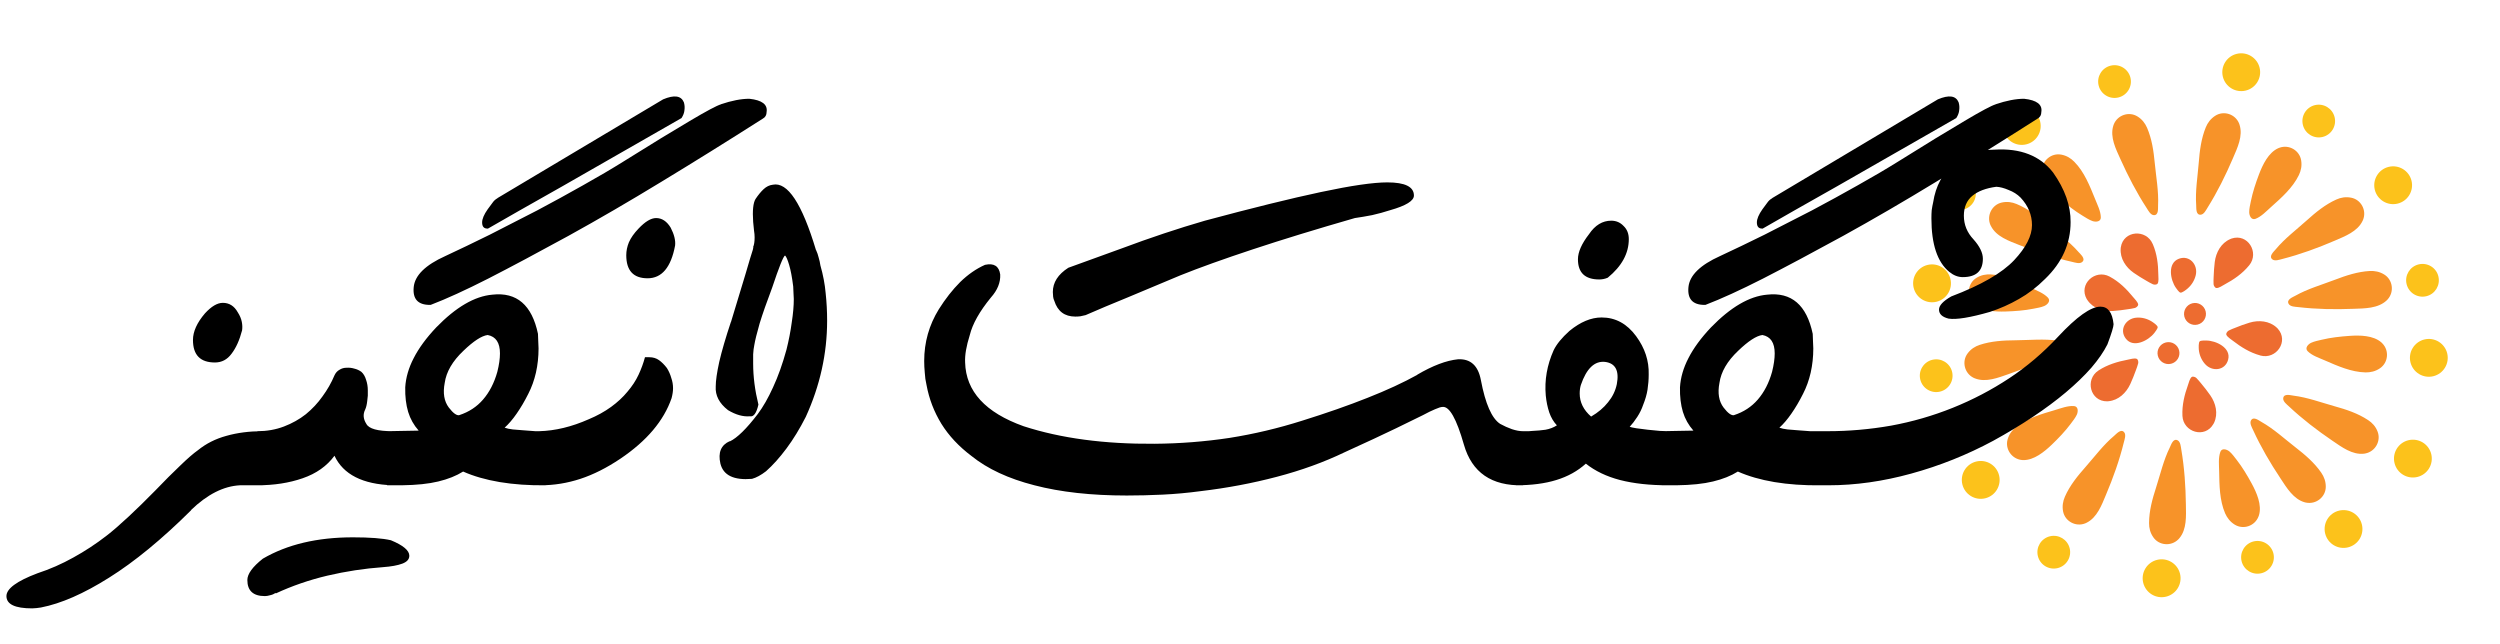<svg xmlns="http://www.w3.org/2000/svg" width="1767" height="455" viewBox="0 0 1767 455" fill="none"><g clip-path="url(#clip0_2942_648)"><path d="M1537.93 203.446C1538.53 204.268 1540.04 206.498 1541.02 206.802C1542.21 207.207 1545.34 204.687 1546.23 203.894C1549.09 201.428 1551.1 198.122 1551.97 194.449C1553.66 187.17 1547.64 180.088 1540.06 182.877C1531.77 185.934 1533.97 197.884 1537.93 203.446ZM1522.76 235.246C1523.37 234.402 1525.06 232.295 1525.05 231.269C1525.08 229.994 1521.72 227.79 1520.72 227.158C1517.52 225.19 1513.74 224.21 1510.01 224.519C1502.55 225.072 1497.59 232.969 1502.55 239.376C1507.94 246.341 1518.67 240.632 1522.76 235.246ZM1559.35 240.688C1558.32 240.668 1555.61 240.605 1554.82 241.22C1553.8 241.985 1554.05 245.975 1554.12 247.136C1554.5 250.885 1556.01 254.476 1558.51 257.281C1563.45 262.876 1572.72 262.089 1574.83 254.286C1577.17 245.792 1566.14 240.658 1559.35 240.688ZM1517.12 198.469C1518.59 199.288 1520.13 200.272 1521.72 200.942C1522.63 201.325 1524.45 201.362 1525.03 200.404C1525.92 198.948 1525.53 195.747 1525.5 194.152C1525.43 186.821 1524.55 179.387 1521.62 172.605L1521.5 172.391C1516.97 161.769 1500.92 162.764 1499 174.721L1498.9 175.654C1498.37 182.739 1502.56 189 1508.16 192.86C1511.07 194.87 1514.03 196.715 1517.12 198.469ZM1493.38 219.819C1496.88 219.566 1500.38 219.135 1503.84 218.59C1505.53 218.327 1507.33 218.13 1509 217.661C1509.9 217.409 1511.38 216.263 1511.26 215.172C1511.03 213.476 1508.72 211.227 1507.7 209.997C1503.07 204.296 1497.73 199.041 1491.23 195.582L1491.01 195.453C1480.83 190.023 1468.93 200.826 1474.89 211.37L1475.42 212.149C1479.36 218.018 1486.54 220.283 1493.38 219.819ZM1483.17 261.895C1473.5 268.193 1477.26 283.841 1489.37 283.659L1490.32 283.579C1497.38 282.909 1502.82 277.679 1505.68 271.475C1507.14 268.277 1508.46 265.021 1509.64 261.708C1510.21 260.086 1510.9 258.437 1511.28 256.772C1511.5 255.812 1511.21 254.008 1510.17 253.597C1508.56 252.962 1505.5 253.922 1503.91 254.221C1496.72 255.588 1489.53 257.739 1483.38 261.754L1483.17 261.895ZM1564.92 298.799C1567.91 292.353 1566.15 285.043 1562.23 279.41C1560.21 276.534 1558.07 273.749 1555.81 271.065C1554.7 269.763 1553.6 268.34 1552.36 267.13C1551.66 266.485 1549.95 265.814 1549.06 266.486C1547.72 267.541 1546.97 270.657 1546.44 272.207C1543.95 279.105 1542.2 286.397 1542.54 293.722L1542.55 293.992C1543.13 305.521 1558.48 310.171 1564.46 299.637L1564.92 298.799ZM1597.45 251.201L1597.68 251.295C1608.82 254.314 1618.04 241.175 1609.85 232.202L1609.18 231.55C1603.98 226.716 1596.48 226.101 1589.94 228.062C1586.56 229.071 1583.26 230.273 1580.02 231.61C1578.45 232.236 1576.72 232.84 1575.23 233.659C1574.37 234.11 1573.21 235.543 1573.58 236.571C1574.16 238.184 1576.92 239.836 1578.2 240.854C1583.98 245.335 1590.36 249.278 1597.45 251.201ZM1566.57 203.576C1568.29 203.699 1570.92 201.845 1572.33 201.076C1578.81 197.618 1584.96 193.361 1589.61 187.657L1589.78 187.466C1597.04 178.491 1588.72 164.744 1577.24 168.611L1576.36 168.977C1569.85 171.751 1566.24 178.379 1565.39 185.178C1564.98 188.665 1564.71 192.17 1564.6 195.68C1564.57 197.383 1564.4 199.177 1564.55 200.894C1564.64 201.871 1565.46 203.485 1566.57 203.576Z" fill="#ED6C30"></path><path d="M1429.01 325.127L1429.96 325.196C1437.59 325.356 1444.99 319.281 1450.16 314.328C1454.94 309.743 1459.56 304.922 1463.55 299.593C1465.09 297.492 1466.78 295.478 1467.89 293.118C1468.88 290.972 1469.05 287.24 1465.85 286.996C1461.36 286.703 1456.71 288.567 1452.48 289.814C1443.01 292.616 1432.71 295.527 1424.89 301.856C1422.16 304.065 1420.06 306.846 1418.99 310.524C1417.02 317.267 1421.85 324.4 1429.01 325.127ZM1596.31 365.076L1596.64 364.18C1598.85 356.897 1594.94 348.116 1591.53 341.816C1588.35 336.002 1584.95 330.243 1580.86 325.015C1579.24 322.991 1577.77 320.811 1575.79 319.12C1573.96 317.601 1570.41 316.415 1569.33 319.43C1567.83 323.668 1568.42 328.664 1568.49 333.059C1568.67 342.933 1568.75 353.619 1572.72 362.835C1574.14 366.026 1576.28 368.829 1579.51 370.819C1585.57 374.568 1593.73 371.816 1596.31 365.076ZM1682.11 260.332C1688 256.38 1688.87 247.822 1683.84 242.704L1683.16 242.024C1677.42 236.987 1667.84 236.882 1660.68 237.394C1654.08 237.86 1647.42 238.581 1640.97 240.13C1638.46 240.744 1635.85 241.201 1633.49 242.294C1631.34 243.301 1628.82 246.067 1631.11 248.287C1634.33 251.43 1639.12 252.95 1643.15 254.715C1652.22 258.665 1661.96 263.023 1672.02 263.223C1675.5 263.248 1678.92 262.503 1682.11 260.332ZM1596.67 123.22C1594.32 129.42 1592.22 135.77 1590.9 142.26C1590.4 144.801 1589.73 147.354 1589.74 149.983C1589.77 152.362 1591.19 155.796 1594.21 154.664C1598.4 153.033 1601.79 149.331 1605.07 146.413C1612.44 139.833 1620.48 132.785 1624.86 123.732C1626.36 120.584 1627.09 117.169 1626.46 113.362C1625.35 106.347 1617.93 101.964 1611.15 104.409L1610.27 104.746C1603.31 107.839 1599.21 116.523 1596.67 123.22ZM1417.51 220.178C1424.14 219.948 1430.8 219.497 1437.31 218.177C1439.84 217.648 1442.48 217.305 1444.86 216.298C1447.06 215.369 1449.7 212.726 1447.47 210.371C1444.38 207.135 1439.63 205.423 1435.68 203.487C1426.75 199.232 1417.18 194.469 1407.14 193.962C1403.64 193.759 1400.23 194.383 1396.97 196.39C1390.92 200.106 1389.71 208.627 1394.56 213.972L1395.24 214.681C1400.76 219.923 1410.34 220.42 1417.51 220.178ZM1443.32 120.646L1443.35 121.608C1443.91 129.211 1450.67 135.991 1456.11 140.677C1461.15 144.948 1466.4 149.106 1472.11 152.547C1474.31 153.883 1476.52 155.368 1478.97 156.25C1481.19 157.037 1484.95 156.842 1484.86 153.629C1484.76 149.12 1482.41 144.706 1480.8 140.623C1477.08 131.465 1473.19 121.501 1466.12 114.343C1463.66 111.83 1460.71 110.013 1456.96 109.296C1449.95 107.928 1443.32 113.451 1443.32 120.646ZM1493.97 88.027L1493.67 88.916C1491.19 96.931 1495.53 105.394 1498.75 112.527C1504.13 124.485 1510.11 136.084 1517.27 147.061C1518.38 148.755 1519.94 151.911 1522.28 152.065C1525.83 152.254 1525.21 147.357 1525.32 145.214C1525.82 135.294 1523.95 125.169 1522.99 115.306C1522.18 106.796 1520.96 98.235 1517.54 90.304C1516.15 87.106 1514.01 84.302 1510.77 82.313C1504.74 78.557 1496.59 81.308 1493.97 88.027ZM1407.21 159.778C1411.01 167.283 1420.01 170.313 1427.31 173.214C1439.47 178.069 1451.82 182.213 1464.62 185.098C1466.57 185.528 1469.92 186.735 1471.69 185.184C1474.39 182.889 1470.52 179.785 1469.12 178.133C1462.61 170.685 1454.2 164.73 1446.64 158.324C1440.12 152.784 1433.29 147.472 1425.32 144.19C1422.08 142.835 1418.6 142.326 1414.87 143.148C1407.96 144.659 1403.99 152.311 1406.8 158.971L1407.21 159.778ZM1501.38 305.546C1499.14 302.799 1495.95 306.602 1494.3 308.004C1486.7 314.369 1480.56 322.673 1474.03 330.077C1468.37 336.48 1462.91 343.199 1459.46 351.088C1458.07 354.301 1457.46 357.746 1458.2 361.525C1459.57 368.477 1467.14 372.582 1473.83 369.916L1474.7 369.522C1482.24 365.863 1485.47 356.939 1488.51 349.696C1493.62 337.619 1498 325.36 1501.14 312.618C1501.63 310.655 1502.87 307.327 1501.38 305.546ZM1533.61 316.286C1529.22 325.161 1526.9 335.222 1523.89 344.638C1521.25 352.781 1518.97 361.111 1518.96 369.73C1518.94 373.242 1519.77 376.637 1521.99 379.782C1526.02 385.629 1534.6 386.314 1539.66 381.203L1540.31 380.501C1545.73 374.125 1545.1 364.633 1544.99 356.769C1544.81 343.661 1543.94 330.692 1541.74 317.745C1541.4 315.742 1541.2 312.222 1539.11 311.192C1535.94 309.638 1534.56 314.361 1533.61 316.286ZM1390.69 249.812C1386.45 255.475 1388.46 263.841 1394.89 267.014L1395.78 267.403C1403.56 270.548 1412.33 266.952 1419.77 264.376C1432.14 260.078 1444.17 255.11 1455.75 248.95C1457.54 247.968 1460.82 246.681 1461.17 244.389C1461.7 240.873 1456.73 241.062 1454.6 240.766C1444.8 239.385 1434.49 240.394 1424.63 240.509C1416.09 240.572 1407.44 241.056 1399.27 243.75C1395.97 244.831 1392.98 246.71 1390.69 249.812ZM1555.43 151.755C1557.75 151.61 1559.26 148.398 1560.33 146.715C1567.29 135.581 1573.08 123.913 1578.23 111.858C1581.33 104.629 1585.51 96.138 1582.89 88.132L1582.58 87.24C1579.86 80.559 1571.64 77.975 1565.69 81.849C1562.48 83.934 1560.39 86.744 1559.06 89.971C1555.79 97.969 1554.73 106.511 1554.07 115.049C1553.27 124.889 1551.56 135.074 1552.26 144.972C1552.42 147.11 1551.89 152.015 1555.43 151.755ZM1651.31 141.026C1643.47 144.548 1636.77 150.056 1630.4 155.787C1623.07 162.389 1614.82 168.58 1608.49 176.206C1607.14 177.866 1603.36 181.059 1606.09 183.324C1607.93 184.779 1611.22 183.521 1613.16 183.046C1625.87 179.784 1638.11 175.308 1650.15 170.126C1657.34 167.006 1666.24 163.71 1669.86 156.142L1670.25 155.261C1672.87 148.542 1668.69 141.006 1661.73 139.717C1657.95 138.979 1654.5 139.581 1651.31 141.026ZM1643.86 344.131C1643.89 340.284 1642.66 336.987 1640.68 334.114C1635.8 327.023 1629.2 321.412 1622.44 316.171C1614.65 310.127 1607.06 303.093 1598.44 298.249C1596.55 297.199 1592.72 294.053 1591 297.164C1589.87 299.196 1591.7 302.225 1592.54 304.075C1598 315.984 1604.59 327.222 1611.86 338.143C1616.17 344.675 1621.02 352.863 1629.09 355.062L1630.01 355.259C1637.12 356.634 1643.8 351.19 1643.86 344.131ZM1673.72 296.883C1666.54 292.138 1658.32 289.432 1650.05 287.133C1640.54 284.471 1630.89 280.875 1621.07 279.65C1618.92 279.39 1614.2 277.913 1613.77 281.465C1613.52 283.765 1616.33 285.859 1617.82 287.248C1627.4 296.243 1637.73 304.145 1648.58 311.53C1655.07 315.929 1662.64 321.666 1670.95 320.661L1671.88 320.494C1678.95 319.098 1683.08 311.525 1680.44 304.944C1679.06 301.383 1676.67 298.792 1673.72 296.883ZM1674.98 191.535C1666.39 192.005 1658.17 194.741 1650.2 197.779C1640.97 201.308 1631.04 204.129 1622.41 208.993C1620.52 210.059 1615.85 211.717 1617.63 214.789C1618.78 216.804 1622.3 216.821 1624.32 217.052C1637.33 218.585 1650.35 218.786 1663.47 218.268C1671.29 217.987 1680.81 218.077 1686.9 212.324L1687.55 211.65C1692.41 206.318 1691.23 197.779 1685.21 194.051C1681.93 192.012 1678.48 191.375 1674.98 191.535Z" fill="#F79329"></path><path d="M1549.58 214.354C1545.42 215.373 1542.88 219.591 1543.89 223.728C1544.91 227.893 1549.1 230.436 1553.27 229.417C1557.43 228.398 1559.97 224.208 1558.95 220.042C1557.94 215.906 1553.75 213.335 1549.58 214.354Z" fill="#ED6C30"></path><path d="M1534.52 257.103C1538.68 256.086 1541.23 251.889 1540.21 247.729C1539.19 243.569 1535 241.023 1530.84 242.04C1526.68 243.058 1524.13 247.255 1525.15 251.414C1526.16 255.574 1530.36 258.121 1534.52 257.103Z" fill="#ED6C30"></path><path d="M1653.23 360.918C1646.04 362.677 1641.67 369.914 1643.42 377.074C1645.18 384.263 1652.42 388.631 1659.58 386.879C1663.02 386.037 1665.99 383.861 1667.83 380.831C1669.67 377.801 1670.23 374.165 1669.38 370.723C1668.54 367.28 1666.37 364.313 1663.34 362.474C1660.31 360.636 1656.67 360.076 1653.23 360.918Z" fill="#FCC21B"></path><path d="M1708.6 337.12C1715.77 335.366 1720.16 328.132 1718.41 320.963C1716.65 313.794 1709.42 309.405 1702.25 311.159C1695.08 312.913 1690.69 320.146 1692.45 327.315C1694.2 334.484 1701.43 338.873 1708.6 337.12Z" fill="#FCC21B"></path><path d="M1713.52 239.947C1711.82 240.364 1710.21 241.113 1708.8 242.15C1707.38 243.188 1706.19 244.494 1705.28 245.994C1704.36 247.495 1703.76 249.159 1703.49 250.894C1703.22 252.628 1703.3 254.398 1703.72 256.103C1704.14 257.808 1704.88 259.413 1705.92 260.829C1706.96 262.244 1708.27 263.441 1709.77 264.351C1711.27 265.262 1712.93 265.868 1714.67 266.135C1716.4 266.402 1718.17 266.325 1719.87 265.908C1727.04 264.156 1731.43 256.912 1729.68 249.751C1727.92 242.562 1720.68 238.195 1713.52 239.947Z" fill="#FCC21B"></path><path d="M1694.65 143.908C1701.82 142.154 1706.21 134.92 1704.46 127.751C1702.7 120.583 1695.47 116.193 1688.3 117.947C1681.13 119.701 1676.74 126.934 1678.5 134.103C1680.25 141.272 1687.49 145.662 1694.65 143.908Z" fill="#FCC21B"></path><path d="M1587.27 64.02C1588.98 63.607 1590.59 62.86 1592 61.824C1593.42 60.787 1594.62 59.48 1595.53 57.979C1596.44 56.478 1597.05 54.812 1597.31 53.076C1597.58 51.34 1597.5 49.569 1597.08 47.864C1595.32 40.704 1588.08 36.308 1580.92 38.06C1573.73 39.819 1569.36 47.055 1571.11 54.216C1572.87 61.405 1580.11 65.772 1587.27 64.02ZM1432.18 102.026C1439.37 100.267 1443.73 93.031 1441.98 85.87C1440.22 78.681 1432.99 74.313 1425.82 76.065C1424.12 76.479 1422.51 77.225 1421.09 78.262C1419.68 79.299 1418.48 80.605 1417.57 82.106C1416.65 83.608 1416.05 85.274 1415.78 87.01C1415.52 88.746 1415.6 90.517 1416.02 92.222C1417.77 99.382 1424.99 103.785 1432.18 102.026Z" fill="#FCC21B"></path><path d="M1368.75 213.272C1375.92 211.518 1380.3 204.272 1378.54 197.088C1376.79 189.903 1369.55 185.5 1362.38 187.254C1355.21 189.008 1350.83 196.254 1352.58 203.439C1354.34 210.624 1361.58 215.026 1368.75 213.272Z" fill="#FCC21B"></path><path d="M1396.8 326.204C1395.09 326.622 1393.48 327.372 1392.07 328.412C1390.65 329.452 1389.45 330.761 1388.54 332.264C1387.63 333.768 1387.03 335.436 1386.76 337.173C1386.5 338.91 1386.58 340.683 1387 342.389C1388.75 349.549 1396 353.945 1403.16 352.193C1410.32 350.442 1414.71 343.198 1412.96 336.037C1411.2 328.82 1403.99 324.445 1396.8 326.204Z" fill="#FCC21B"></path><path d="M1531.01 421.72C1538.2 419.962 1542.6 412.713 1540.84 405.528C1539.08 398.344 1531.83 393.944 1524.65 395.702C1517.46 397.46 1513.06 404.709 1514.82 411.894C1516.58 419.078 1523.83 423.478 1531.01 421.72Z" fill="#FCC21B"></path><path d="M1709.49 186.872C1703.27 188.394 1699.48 194.643 1700.99 200.834C1702.51 207.053 1708.77 210.874 1714.99 209.352C1721.18 207.838 1724.96 201.56 1723.44 195.341C1721.96 189.143 1715.68 185.357 1709.49 186.872Z" fill="#FCC21B"></path><path d="M1641.64 96.798C1647.84 95.283 1651.62 89.022 1650.1 82.815C1648.59 76.607 1642.34 72.803 1636.14 74.317C1629.95 75.832 1626.16 82.093 1627.68 88.301C1629.2 94.508 1635.45 98.313 1641.64 96.798Z" fill="#FCC21B"></path><path d="M1497.3 68.889C1503.51 67.37 1507.31 61.106 1505.79 54.898C1504.27 48.691 1498.01 44.889 1491.8 46.408C1485.59 47.927 1481.79 54.191 1483.31 60.398C1484.83 66.606 1491.09 70.407 1497.3 68.889Z" fill="#FCC21B"></path><path d="M1387.7 148.104C1393.9 146.585 1397.7 140.322 1396.19 134.114C1394.67 127.906 1388.4 124.105 1382.2 125.624C1375.99 127.142 1372.19 133.406 1373.71 139.614C1375.22 145.822 1381.49 149.623 1387.7 148.104Z" fill="#FCC21B"></path><path d="M1371.25 276.789C1377.46 275.271 1381.26 269.007 1379.74 262.799C1378.23 256.591 1371.96 252.79 1365.75 254.309C1359.55 255.828 1355.74 262.091 1357.26 268.299C1358.78 274.507 1365.05 278.308 1371.25 276.789Z" fill="#FCC21B"></path><path d="M1454.36 401.531C1460.56 400.012 1464.36 393.749 1462.85 387.541C1461.33 381.333 1455.06 377.532 1448.86 379.051C1442.65 380.57 1438.85 386.833 1440.37 393.041C1441.88 399.249 1448.15 403.05 1454.36 401.531Z" fill="#FCC21B"></path><path d="M1598.35 405.155C1604.56 403.636 1608.36 397.373 1606.84 391.165C1605.32 384.957 1599.06 381.156 1592.85 382.675C1586.64 384.194 1582.84 390.457 1584.36 396.665C1585.88 402.873 1592.14 406.674 1598.35 405.155Z" fill="#FCC21B"></path></g><path d="M26.454 405.201C35.271 402.308 43.743 398.589 51.871 394.042C60.137 389.496 67.99 384.33 75.43 378.544C79.7 375.237 84.866 370.76 90.928 365.111C96.99 359.463 103.258 353.332 109.733 346.72C116.346 339.831 122.201 333.976 127.298 329.155C132.396 324.195 136.598 320.544 139.904 318.202C145.69 313.518 152.372 310.143 159.949 308.076C167.664 305.872 176.205 304.77 185.573 304.77V343H169.661C158.089 343.551 146.517 349.406 134.944 360.565H135.151C114.486 381.092 95.13 397.004 77.083 408.301C59.173 419.598 43.123 426.624 28.933 429.379C28.107 429.517 27.074 429.655 25.834 429.793C24.594 429.93 23.561 429.999 22.734 429.999C10.611 429.999 4.549 427.106 4.549 421.32C4.549 416.085 11.851 410.712 26.454 405.201ZM144.863 221.49C149.41 216.531 153.612 214.051 157.469 214.051C162.015 214.051 165.528 216.255 168.008 220.664C169.524 223.006 170.488 225.279 170.901 227.483C171.315 229.55 171.383 231.547 171.108 233.476C169.317 240.364 166.837 245.875 163.668 250.008C160.638 254.141 156.711 256.207 151.89 256.207C141.557 256.207 136.391 250.904 136.391 240.296C136.391 234.372 139.215 228.103 144.863 221.49ZM185.78 394.869C203.001 384.812 224.217 379.783 249.428 379.783C261.413 379.783 270.368 380.472 276.292 381.85C284.971 385.432 289.311 389.083 289.311 392.802C289.311 395.282 287.658 397.142 284.351 398.382C281.045 399.622 276.499 400.448 270.713 400.862C257.487 401.826 244.399 403.824 231.449 406.854C218.637 409.885 206.445 414.087 194.872 419.46V419.047C193.633 419.873 192.324 420.424 190.946 420.7C189.568 421.113 188.329 421.32 187.226 421.32C178.961 421.32 174.828 417.531 174.828 409.954C174.828 405.683 178.478 400.655 185.78 394.869ZM181.854 304.77C188.604 304.77 194.872 303.668 200.659 301.464C206.445 299.259 211.611 296.366 216.157 292.784C220.704 289.065 224.63 284.863 227.936 280.179C231.38 275.495 234.205 270.535 236.409 265.3C237.235 263.509 238.406 262.2 239.922 261.374C241.437 260.409 243.091 259.927 244.881 259.927C246.81 259.789 248.67 259.996 250.461 260.547C252.252 260.96 253.905 261.718 255.421 262.82C256.936 264.198 258.038 266.058 258.727 268.4C259.554 270.742 259.967 273.222 259.967 275.839C260.105 278.319 259.967 280.868 259.554 283.485C259.278 285.965 258.796 287.963 258.107 289.478C256.454 292.784 256.729 296.16 258.934 299.604C260.725 303.048 266.924 304.77 277.532 304.77V343C256.316 342.311 242.608 335.354 236.409 322.128C231.036 329.43 223.528 334.734 213.884 338.04C204.378 341.347 193.701 343 181.854 343V304.77ZM273.606 304.77C277.188 304.77 280.838 304.701 284.558 304.563C288.416 304.426 292.204 304.357 295.924 304.357C292.48 300.499 290 296.091 288.484 291.131C286.969 286.034 286.28 280.248 286.418 273.773C286.831 266.884 288.829 259.996 292.411 253.108C295.993 246.082 301.297 238.849 308.323 231.41C322.237 217.082 335.463 209.367 347.999 208.265C365.22 206.336 375.966 215.567 380.236 235.956C380.374 237.747 380.443 239.538 380.443 241.329C380.581 243.12 380.65 244.773 380.65 246.288C380.65 252.212 380.03 257.93 378.79 263.44C377.55 268.813 375.759 273.773 373.417 278.319C370.8 283.554 368.044 288.238 365.151 292.371C362.396 296.366 359.572 299.673 356.679 302.29C358.194 302.841 360.123 303.255 362.465 303.53C364.807 303.668 367.355 303.874 370.111 304.15C372.866 304.426 375.621 304.632 378.377 304.77C381.132 304.77 383.543 304.77 385.609 304.77V343C373.899 343.138 363.085 342.38 353.165 340.727C343.384 339.074 334.774 336.594 327.334 333.288C322.513 336.318 316.658 338.66 309.769 340.314C303.019 341.967 294.408 342.862 283.938 343H273.606V304.77ZM303.776 215.498C295.373 215.498 291.584 211.296 292.411 202.892C293.237 194.626 300.677 187.325 314.729 180.987C324.51 176.441 334.98 171.413 346.139 165.902C357.298 160.254 368.457 154.536 379.617 148.75C390.776 142.826 401.59 136.902 412.06 130.978C422.668 125.054 432.381 119.337 441.198 113.826C460.347 101.841 475.777 92.404 487.487 85.516C499.335 78.49 506.706 74.563 509.599 73.737H509.392C517.107 71.119 523.857 69.81 529.644 69.81C538.598 70.775 542.662 73.874 541.836 79.109C541.836 81.314 540.94 82.898 539.149 83.862C514.076 99.843 490.174 114.722 467.442 128.499C444.849 142.275 422.944 155.018 401.728 166.729C380.099 178.576 361.225 188.633 345.106 196.899C329.125 205.027 315.555 211.227 304.396 215.498H303.776ZM344.486 161.562C342.006 161.562 340.767 160.116 340.767 157.223C340.767 154.743 342.075 151.643 344.693 147.924C346.071 145.995 347.242 144.41 348.206 143.171C349.17 141.793 350.341 140.76 351.719 140.071H351.512L468.682 70.224C476.535 66.917 481.426 67.606 483.354 72.29C483.905 74.081 484.043 75.941 483.768 77.87C483.63 79.66 482.941 81.52 481.701 83.449C448.362 102.599 420.326 118.648 397.595 131.598C374.864 144.41 357.298 154.399 344.9 161.562H344.486ZM324.648 293.404C331.398 291.2 336.978 287.549 341.386 282.452C345.933 277.217 349.308 270.673 351.512 262.82C352.752 257.861 353.372 253.521 353.372 249.801C353.372 242.224 350.479 237.885 344.693 236.783C340.422 237.334 334.705 241.053 327.541 247.942C319.826 255.243 315.418 262.82 314.315 270.673C312.938 277.837 313.902 283.623 317.209 288.031C320.377 292.164 322.926 293.955 324.855 293.404H324.648ZM381.063 341.967V304.77C392.36 304.494 404.07 301.67 416.193 296.297C422.117 293.818 427.352 290.924 431.899 287.618C436.445 284.312 440.302 280.73 443.471 276.872C446.777 273.015 449.395 269.02 451.324 264.887C453.252 260.754 454.768 256.621 455.87 252.488H458.97C461.587 252.488 463.86 253.177 465.789 254.554C467.718 255.932 469.578 257.792 471.369 260.134C472.746 262.338 473.78 264.68 474.468 267.16C475.295 269.502 475.708 271.913 475.708 274.393C475.708 276.459 475.364 278.801 474.675 281.419C469.164 297.399 457.11 311.658 438.511 324.195C428.868 330.67 419.431 335.423 410.201 338.454C400.97 341.485 391.602 343 382.096 343L381.063 341.967ZM451.324 161.562C456.008 156.603 460.141 154.123 463.723 154.123C467.856 154.123 471.3 156.396 474.055 160.942C476.535 165.764 477.568 169.966 477.155 173.548C474.262 188.978 467.787 196.693 457.73 196.693C447.673 196.693 442.644 191.251 442.644 180.367C442.644 177.337 443.264 174.306 444.504 171.275C445.882 168.106 448.155 164.869 451.324 161.562ZM515.798 312.003C521.033 309.523 527.646 303.048 535.636 292.578C539.356 287.618 542.938 281.35 546.382 273.773C549.964 266.058 553.133 257.172 555.888 247.115C557.541 240.502 558.781 234.096 559.608 227.897C560.572 221.697 561.054 216.187 561.054 211.365C561.054 209.987 560.985 208.609 560.848 207.232C560.848 205.716 560.779 204.132 560.641 202.479C559.814 195.866 558.85 190.769 557.748 187.187C556.646 183.467 555.681 181.263 554.855 180.574C553.615 181.263 550.584 188.84 545.762 203.305C541.905 213.5 538.943 221.973 536.876 228.723C534.948 235.474 533.708 240.502 533.157 243.809C532.743 245.737 532.468 247.942 532.33 250.421C532.33 252.763 532.33 254.968 532.33 257.034C532.33 266.264 533.57 275.908 536.05 285.965C534.672 292.027 532.674 294.782 530.057 294.231C525.235 294.644 520.069 293.198 514.558 289.891C508.359 285.069 505.466 279.49 505.879 273.153C505.879 269.157 506.706 263.371 508.359 255.794C510.15 248.079 512.905 238.642 516.625 227.483V227.69C521.033 213.362 524.477 201.997 526.957 193.593C529.437 185.051 531.159 179.334 532.123 176.441C532.261 176.028 532.33 175.683 532.33 175.408C532.33 174.995 532.399 174.719 532.537 174.581H532.33C533.019 173.066 533.363 170.793 533.363 167.762C533.363 166.246 533.225 164.662 532.95 163.009C532.812 161.218 532.606 159.151 532.33 156.809C531.779 148.819 532.33 143.446 533.983 140.691C535.912 137.798 537.841 135.456 539.769 133.665C541.698 131.874 543.833 130.841 546.175 130.565C556.646 128.361 566.84 143.791 576.759 176.854V176.648C577.586 178.439 578.206 180.23 578.619 182.021C579.17 183.812 579.584 185.671 579.859 187.6C581.788 194.351 583.028 200.894 583.579 207.232C584.268 213.569 584.612 220.044 584.612 226.657C584.612 249.939 579.584 272.602 569.527 294.644C565.256 303.048 560.71 310.487 555.888 316.962C551.066 323.437 546.244 328.81 541.423 333.081C537.841 335.836 534.534 337.627 531.503 338.454C518.691 339.556 511.252 335.974 509.185 327.708C507.394 319.855 509.599 314.551 515.798 311.796V312.003ZM686.697 322.335C677.742 315.585 670.647 308.007 665.412 299.604C660.177 291.062 656.664 281.901 654.873 272.119C654.184 269.226 653.771 266.333 653.633 263.44C653.357 260.547 653.22 257.792 653.22 255.174C653.22 241.949 656.664 229.756 663.552 218.597C668.236 211.158 673.265 204.752 678.637 199.379C684.148 194.006 690.003 189.942 696.203 187.187C702.54 185.809 706.122 188.082 706.948 194.006C707.224 199.655 705.02 205.096 700.336 210.331C692.345 220.113 687.386 228.93 685.457 236.783C682.977 244.635 681.875 251.11 682.15 256.207C682.701 276.597 696.478 291.613 723.48 301.257C749.793 309.798 780.653 313.931 816.059 313.656C833.968 313.518 851.602 312.14 868.961 309.523C886.319 306.768 903.471 302.703 920.417 297.331C937.637 291.958 952.998 286.585 966.499 281.212C980.138 275.839 991.917 270.397 1001.84 264.887H1001.63C1012.65 258.412 1022.29 254.761 1030.56 253.934C1039.38 253.521 1044.75 258.412 1046.68 268.606C1049.85 285.414 1054.39 295.746 1060.32 299.604C1063.07 301.119 1065.83 302.359 1068.58 303.323C1071.48 304.288 1074.09 304.77 1076.44 304.77V343C1054.26 343.551 1040.34 333.976 1034.69 314.276C1029.46 295.953 1024.43 287.067 1019.61 287.618C1018.51 287.618 1016.71 288.169 1014.24 289.271C1011.89 290.236 1009.07 291.613 1005.76 293.404C1002.18 295.195 995.843 298.295 986.751 302.703C977.658 307.112 965.535 312.76 950.381 319.649C935.777 326.675 919.797 332.461 902.438 337.007C885.217 341.553 867.308 344.929 848.709 347.133C839.479 348.373 830.455 349.199 821.638 349.613C812.959 350.026 804.555 350.233 796.427 350.233C771.354 350.233 749.587 347.822 731.126 343C712.803 338.316 697.993 331.428 686.697 322.335ZM792.708 175.614C812.959 168.037 832.591 161.493 851.602 155.983C884.942 147.028 912.288 140.278 933.642 135.731C954.996 131.185 970.632 128.912 980.551 128.912C993.088 128.912 999.356 132.012 999.356 138.211C999.356 141.931 993.777 145.375 982.618 148.543C978.347 149.921 974.076 151.092 969.806 152.056C965.535 152.883 961.471 153.572 957.613 154.123C930.336 161.976 906.296 169.346 885.493 176.234C864.69 183.123 847.607 189.253 834.244 194.626C820.743 200.275 808.413 205.441 797.254 210.125C786.095 214.671 776.107 218.873 767.29 222.73C766.05 223.006 764.81 223.281 763.57 223.557C762.468 223.695 761.297 223.764 760.057 223.764C752.48 223.764 747.52 220.044 745.178 212.605C744.765 211.778 744.489 210.814 744.352 209.712C744.214 208.609 744.145 207.507 744.145 206.405C744.145 199.655 747.796 193.937 755.097 189.253L792.708 175.614ZM1071.48 304.77H1079.74C1079.88 304.77 1080.16 304.77 1080.57 304.77C1080.98 304.77 1081.88 304.701 1083.26 304.563C1086.42 304.426 1089.46 304.15 1092.35 303.737C1095.38 303.186 1098.07 302.152 1100.41 300.637C1098.07 298.157 1096.27 295.126 1095.03 291.544C1093.79 287.825 1092.97 283.83 1092.55 279.559C1091.59 268.675 1093.45 257.998 1098.13 247.528C1100.2 243.257 1103.92 238.711 1109.29 233.889C1117.01 227.552 1124.59 224.384 1132.02 224.384C1141.81 224.384 1149.93 228.792 1156.41 237.609C1162.61 246.013 1165.57 255.036 1165.3 264.68C1165.3 268.262 1165.02 271.844 1164.47 275.426C1163.92 278.87 1162.88 282.452 1161.37 286.172C1160.4 289.065 1159.03 291.889 1157.24 294.644C1155.45 297.399 1153.65 299.742 1151.86 301.67C1152.55 301.946 1154.14 302.29 1156.62 302.703C1159.1 302.979 1161.78 303.323 1164.68 303.737C1167.57 304.012 1170.39 304.288 1173.15 304.563C1175.9 304.701 1177.83 304.77 1178.93 304.77V343C1165.98 343 1154.69 341.76 1145.04 339.28C1135.54 336.801 1127.48 332.943 1120.87 327.708C1115.08 332.943 1108.12 336.801 1099.99 339.28C1092 341.76 1082.5 343 1071.48 343V304.77ZM1123.14 165.489C1127.41 159.151 1132.64 155.983 1138.84 155.983C1142.29 155.983 1145.18 157.223 1147.52 159.702C1150 162.045 1151.24 165.144 1151.24 169.002C1151.24 179.059 1146.28 188.151 1136.36 196.279C1134.44 197.106 1132.44 197.519 1130.37 197.519C1120.31 197.519 1115.29 192.766 1115.29 183.26C1115.29 178.163 1117.9 172.239 1123.14 165.489ZM1117.35 272.119C1116.8 273.91 1116.53 275.908 1116.53 278.112C1116.53 284.312 1119.21 289.753 1124.59 294.438C1129.55 291.544 1133.54 288.169 1136.57 284.312C1139.74 280.454 1141.81 276.184 1142.77 271.5C1144.56 261.994 1141.81 256.759 1134.5 255.794C1127.07 254.968 1121.35 260.409 1117.35 272.119ZM1174.59 304.77C1178.18 304.77 1181.83 304.701 1185.55 304.563C1189.4 304.426 1193.19 304.357 1196.91 304.357C1193.47 300.499 1190.99 296.091 1189.47 291.131C1187.96 286.034 1187.27 280.248 1187.41 273.773C1187.82 266.884 1189.82 259.996 1193.4 253.108C1196.98 246.082 1202.29 238.849 1209.31 231.41C1223.23 217.082 1236.45 209.367 1248.99 208.265C1266.21 206.336 1276.95 215.567 1281.23 235.956C1281.36 237.747 1281.43 239.538 1281.43 241.329C1281.57 243.12 1281.64 244.773 1281.64 246.288C1281.64 252.212 1281.02 257.93 1279.78 263.44C1278.54 268.813 1276.75 273.773 1274.41 278.319C1271.79 283.554 1269.03 288.238 1266.14 292.371C1263.38 296.366 1260.56 299.673 1257.67 302.29C1259.18 302.841 1261.11 303.255 1263.45 303.53C1265.8 303.668 1268.34 303.874 1271.1 304.15C1273.85 304.426 1276.61 304.632 1279.37 304.77C1282.12 304.77 1284.53 304.77 1286.6 304.77V343C1274.89 343.138 1264.07 342.38 1254.15 340.727C1244.37 339.074 1235.76 336.594 1228.32 333.288C1223.5 336.318 1217.65 338.66 1210.76 340.314C1204.01 341.967 1195.4 342.862 1184.93 343H1174.59V304.77ZM1204.77 215.498C1196.36 215.498 1192.57 211.296 1193.4 202.892C1194.23 194.626 1201.67 187.325 1215.72 180.987C1225.5 176.441 1235.97 171.413 1247.13 165.902C1258.29 160.254 1269.45 154.536 1280.61 148.75C1291.76 142.826 1302.58 136.902 1313.05 130.978C1323.66 125.054 1333.37 119.337 1342.19 113.826C1361.34 101.841 1376.77 92.404 1388.48 85.516C1400.32 78.49 1407.69 74.563 1410.59 73.737H1410.38C1418.1 71.119 1424.85 69.81 1430.63 69.81C1439.59 70.775 1443.65 73.874 1442.82 79.109C1442.82 81.314 1441.93 82.898 1440.14 83.862C1415.06 99.843 1391.16 114.722 1368.43 128.499C1345.84 142.275 1323.93 155.018 1302.72 166.729C1281.09 178.576 1262.21 188.633 1246.1 196.899C1230.11 205.027 1216.54 211.227 1205.39 215.498H1204.77ZM1245.48 161.562C1243 161.562 1241.76 160.116 1241.76 157.223C1241.76 154.743 1243.06 151.643 1245.68 147.924C1247.06 145.995 1248.23 144.41 1249.19 143.171C1250.16 141.793 1251.33 140.76 1252.71 140.071H1252.5L1369.67 70.224C1377.52 66.917 1382.41 67.606 1384.34 72.29C1384.89 74.081 1385.03 75.941 1384.76 77.87C1384.62 79.66 1383.93 81.52 1382.69 83.449C1349.35 102.599 1321.32 118.648 1298.58 131.598C1275.85 144.41 1258.29 154.399 1245.89 161.562H1245.48ZM1225.64 293.404C1232.39 291.2 1237.97 287.549 1242.38 282.452C1246.92 277.217 1250.3 270.673 1252.5 262.82C1253.74 257.861 1254.36 253.521 1254.36 249.801C1254.36 242.224 1251.47 237.885 1245.68 236.783C1241.41 237.334 1235.69 241.053 1228.53 247.942C1220.81 255.243 1216.41 262.82 1215.3 270.673C1213.93 277.837 1214.89 283.623 1218.2 288.031C1221.37 292.164 1223.91 293.955 1225.84 293.404H1225.64ZM1366.36 142.964C1368.16 131.392 1373.05 122.368 1381.04 115.893C1384.89 112.587 1389.3 110.107 1394.26 108.454C1399.22 106.663 1404.39 105.767 1409.76 105.767C1428.08 104.665 1441.86 110.038 1451.09 121.886C1459.49 133.734 1463.63 145.444 1463.49 157.016C1463.49 172.17 1457.5 185.534 1445.51 197.106C1439.72 202.892 1433.53 207.645 1426.91 211.365C1420.44 215.084 1413.62 218.115 1406.45 220.457C1392.54 224.452 1382.83 226.037 1377.32 225.21C1372.77 224.108 1370.5 221.973 1370.5 218.804C1370.5 215.911 1373.39 212.811 1379.18 209.505C1400.26 201.514 1415.06 192.973 1423.61 183.88C1432.01 174.926 1436.21 166.66 1436.21 159.083C1436.21 151.919 1433.53 145.444 1428.15 139.658C1425.81 137.316 1422.99 135.525 1419.68 134.285C1416.51 132.907 1413.62 132.149 1411 132.012C1403.7 132.976 1398.05 135.111 1394.06 138.418C1390.06 141.724 1388.06 146.408 1388.06 152.47C1388.06 158.807 1390.34 164.387 1394.88 169.208C1399.29 174.168 1401.49 178.714 1401.49 182.847C1401.49 191.526 1396.74 195.866 1387.24 195.866C1383.93 195.866 1380.76 194.626 1377.73 192.146C1369.33 185.258 1365.12 172.652 1365.12 154.33C1365.12 152.263 1365.19 150.334 1365.33 148.543C1365.61 146.615 1365.95 144.755 1366.36 142.964ZM1280.81 304.77H1291.76C1306.78 304.77 1321.73 303.461 1336.61 300.844C1351.62 298.088 1366.16 293.886 1380.21 288.238C1394.26 282.59 1407.56 275.632 1420.09 267.367C1432.63 259.101 1444.13 249.319 1454.6 238.022C1467.83 223.833 1477.82 216.738 1484.57 216.738C1489.94 216.738 1493.04 220.871 1493.87 229.136C1493.87 230.927 1492.42 235.68 1489.53 243.395C1486.91 248.63 1483.12 254.141 1478.16 259.927C1473.2 265.576 1467.21 271.362 1460.18 277.286C1453.29 283.072 1445.51 288.858 1436.83 294.644C1428.15 300.43 1418.78 306.079 1408.73 311.589C1390.27 321.509 1370.98 329.223 1350.87 334.734C1330.89 340.245 1311.4 343 1292.38 343H1280.81V304.77Z" fill="black"></path><defs><clipPath id="clip0_2942_648"><rect width="375.934" height="375.934" fill="white" transform="translate(1312 89.34) rotate(-13.748)"></rect></clipPath></defs></svg>